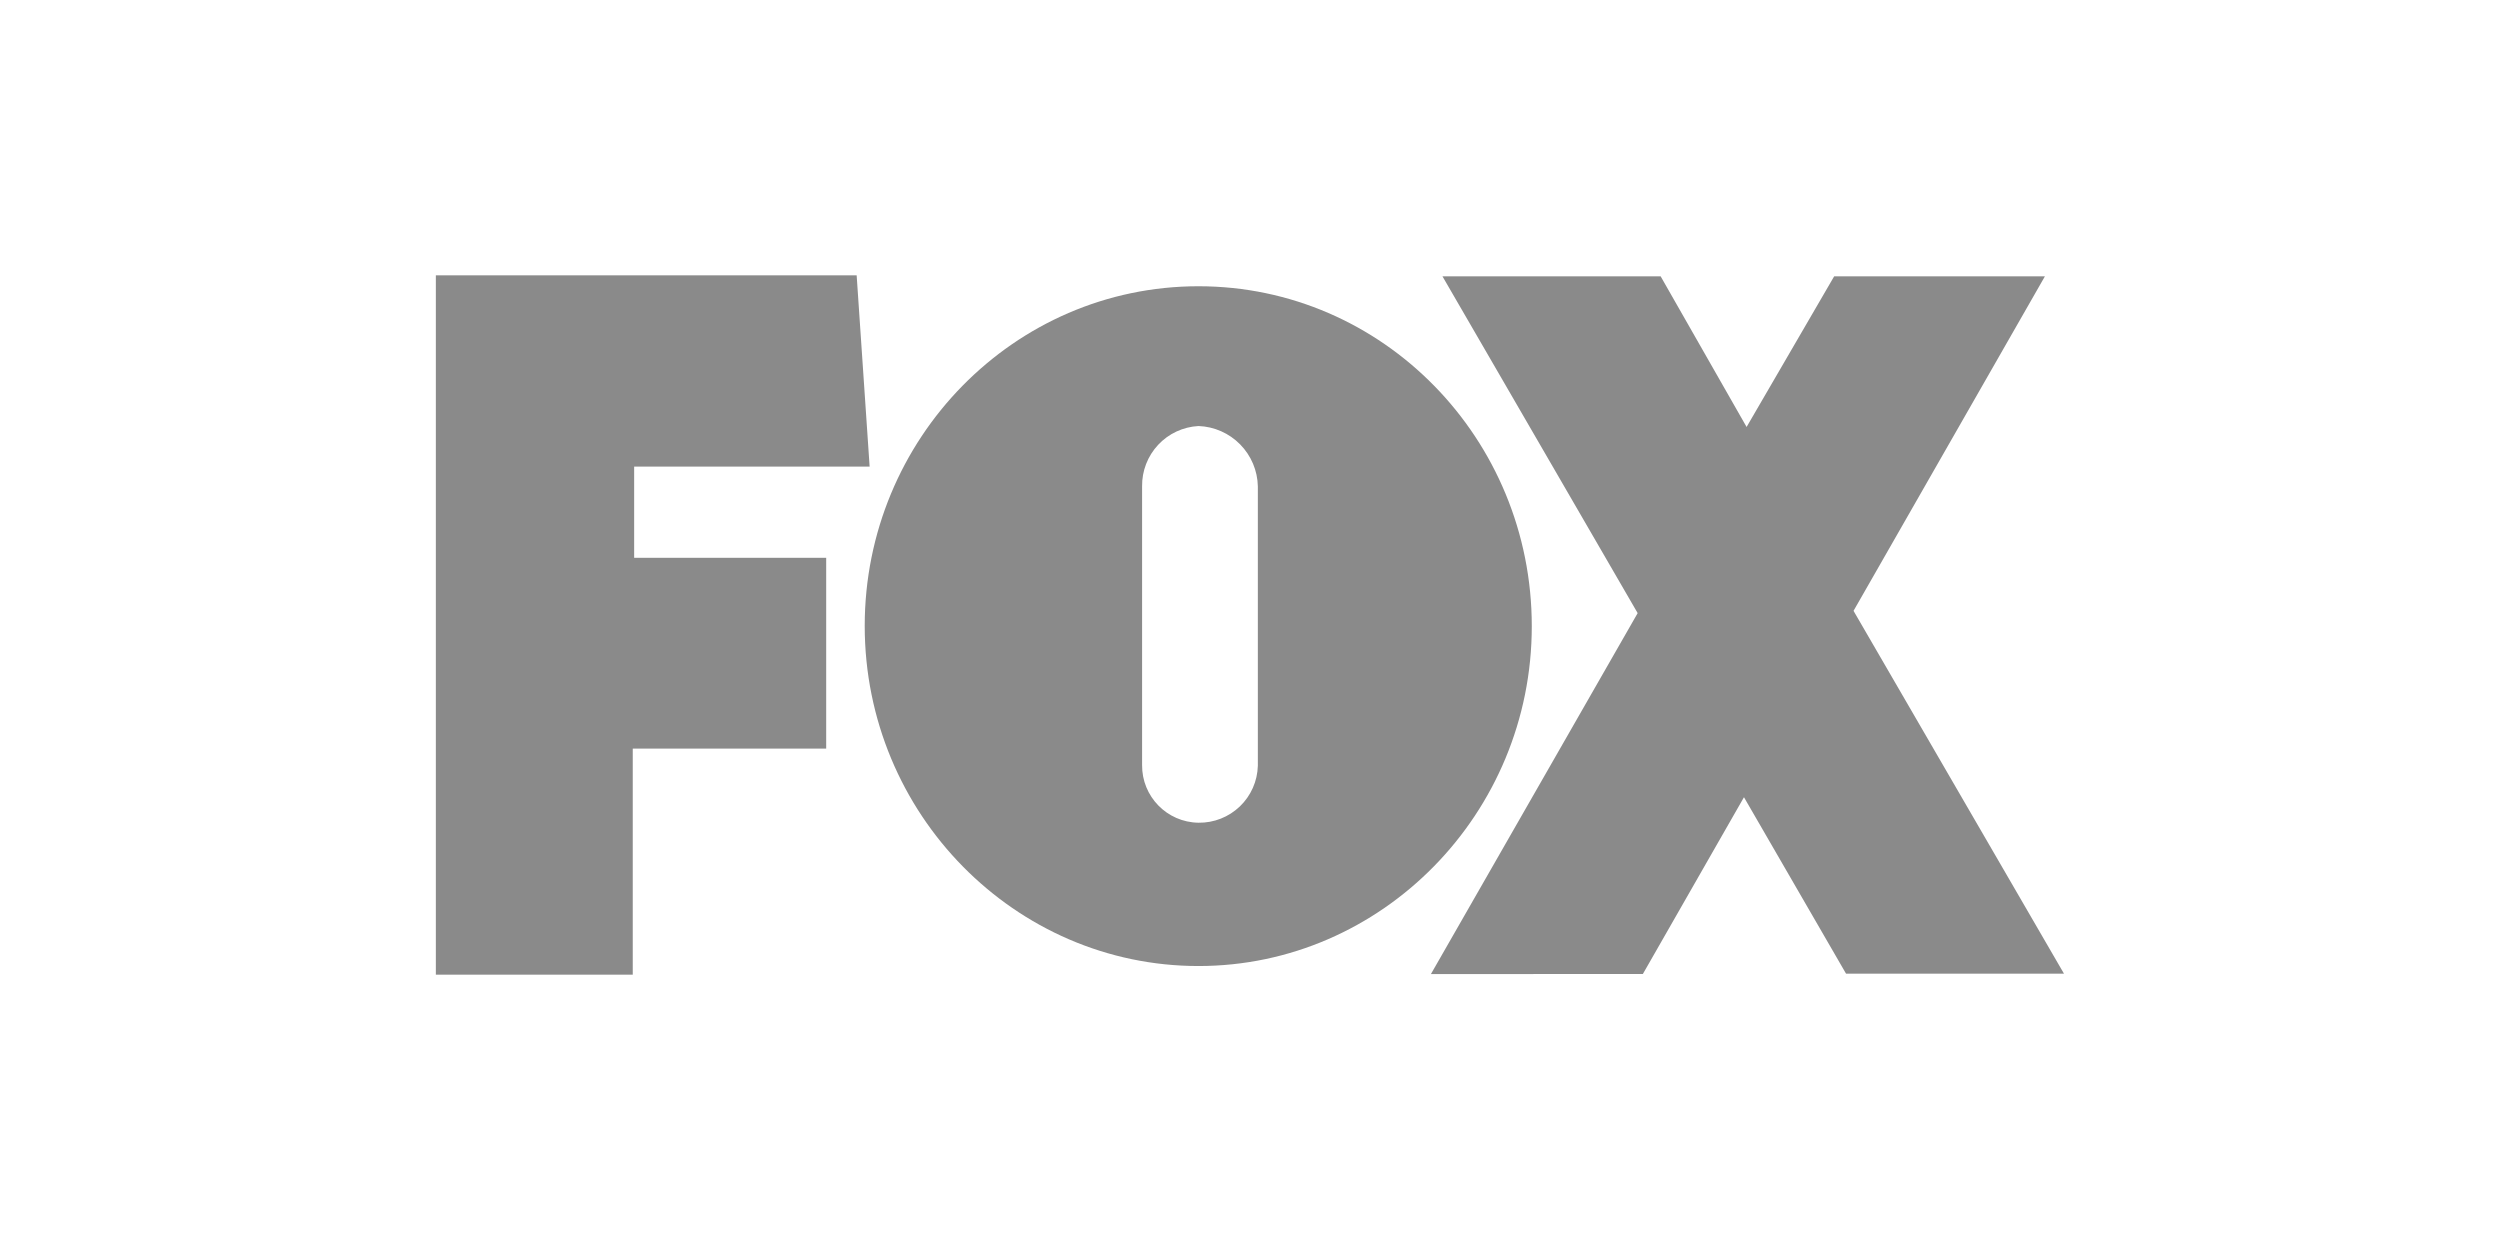 <svg xmlns="http://www.w3.org/2000/svg" width="80" height="40" viewBox="0 0 80 40" fill="none"><path d="M26.438 23.956H20.248V31.189H13.947V8.811H27.413L27.828 14.931H20.293V17.849H26.438V23.956ZM52.405 19.62L45.789 31.171L52.572 31.167L55.807 25.511L59.073 31.157H66.047L59.313 19.547L65.437 8.843H58.693L55.891 13.663L53.141 8.843H46.159L52.405 19.62ZM27.671 20.028C27.671 14.04 32.447 9.16 38.351 9.16C44.256 9.16 49.017 14.04 49.017 20.038C49.017 26.036 44.217 30.913 38.351 30.913C32.486 30.913 27.671 26.047 27.671 20.028ZM40.251 24.497V15.563C40.241 15.06 40.038 14.58 39.685 14.221C39.332 13.862 38.855 13.651 38.352 13.633C37.86 13.659 37.397 13.874 37.061 14.234C36.724 14.594 36.54 15.07 36.547 15.563V24.48C36.537 25.488 37.344 26.313 38.352 26.327C38.845 26.334 39.32 26.146 39.676 25.805C40.031 25.464 40.238 24.997 40.251 24.504V24.497Z" fill="#8A8A8A"></path></svg>